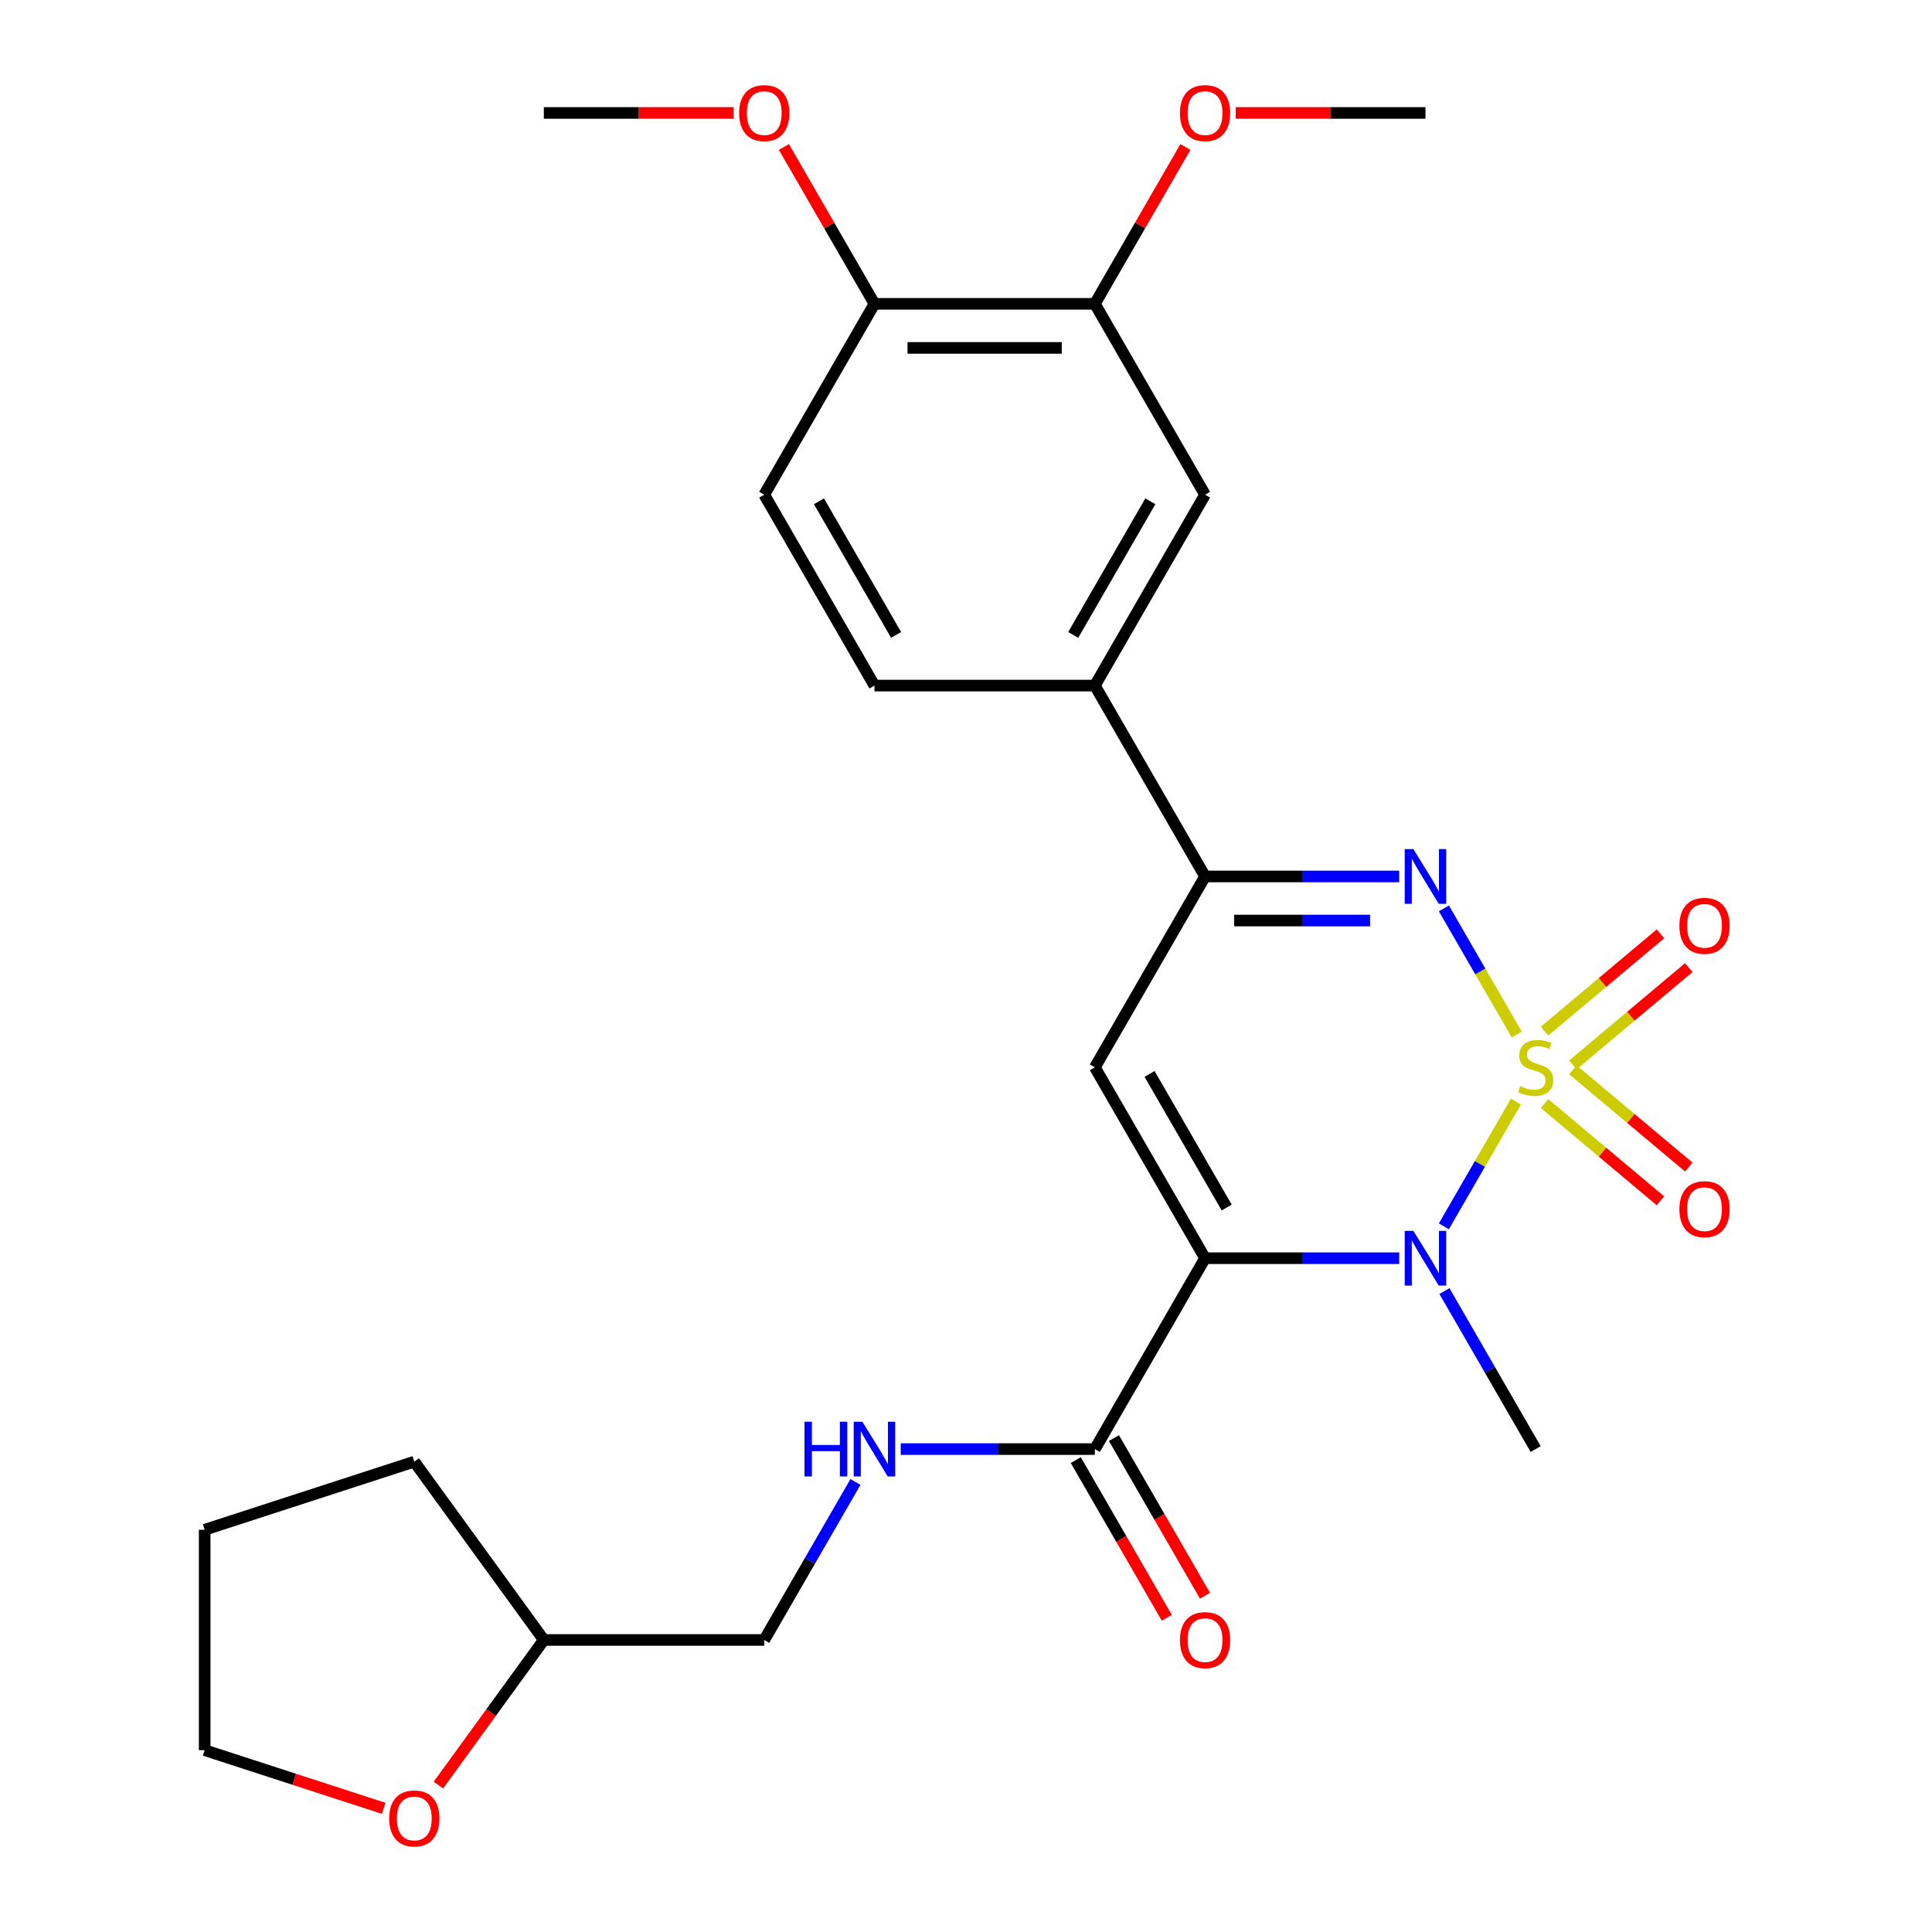 <?xml version='1.0' encoding='iso-8859-1'?>
<svg version='1.1' baseProfile='full'
              xmlns='http://www.w3.org/2000/svg'
                      xmlns:rdkit='http://www.rdkit.org/xml'
                      xmlns:xlink='http://www.w3.org/1999/xlink'
                  xml:space='preserve'
width='1000px' height='1000px' viewBox='0 0 1000 1000'>
<!-- END OF HEADER -->
<rect style='opacity:1.0;fill:#FFFFFF;stroke:none' width='1000' height='1000' x='0' y='0'> </rect>
<path class='bond-1' d='M 784.623,570.183 L 765.985,602.466' style='fill:none;fill-rule:evenodd;stroke:#CCCC00;stroke-width:6px;stroke-linecap:butt;stroke-linejoin:miter;stroke-opacity:1' />
<path class='bond-1' d='M 765.985,602.466 L 747.346,634.748' style='fill:none;fill-rule:evenodd;stroke:#0000FF;stroke-width:6px;stroke-linecap:butt;stroke-linejoin:miter;stroke-opacity:1' />
<path class='bond-2' d='M 785.062,535.479 L 766.211,502.827' style='fill:none;fill-rule:evenodd;stroke:#CCCC00;stroke-width:6px;stroke-linecap:butt;stroke-linejoin:miter;stroke-opacity:1' />
<path class='bond-2' d='M 766.211,502.827 L 747.359,470.175' style='fill:none;fill-rule:evenodd;stroke:#0000FF;stroke-width:6px;stroke-linecap:butt;stroke-linejoin:miter;stroke-opacity:1' />
<path class='bond-6' d='M 814.126,551.178 L 844.125,526.006' style='fill:none;fill-rule:evenodd;stroke:#CCCC00;stroke-width:6px;stroke-linecap:butt;stroke-linejoin:miter;stroke-opacity:1' />
<path class='bond-6' d='M 844.125,526.006 L 874.123,500.834' style='fill:none;fill-rule:evenodd;stroke:#FF0000;stroke-width:6px;stroke-linecap:butt;stroke-linejoin:miter;stroke-opacity:1' />
<path class='bond-6' d='M 799.46,533.7 L 829.458,508.528' style='fill:none;fill-rule:evenodd;stroke:#CCCC00;stroke-width:6px;stroke-linecap:butt;stroke-linejoin:miter;stroke-opacity:1' />
<path class='bond-6' d='M 829.458,508.528 L 859.457,483.356' style='fill:none;fill-rule:evenodd;stroke:#FF0000;stroke-width:6px;stroke-linecap:butt;stroke-linejoin:miter;stroke-opacity:1' />
<path class='bond-7' d='M 799.46,571.202 L 829.458,596.374' style='fill:none;fill-rule:evenodd;stroke:#CCCC00;stroke-width:6px;stroke-linecap:butt;stroke-linejoin:miter;stroke-opacity:1' />
<path class='bond-7' d='M 829.458,596.374 L 859.457,621.546' style='fill:none;fill-rule:evenodd;stroke:#FF0000;stroke-width:6px;stroke-linecap:butt;stroke-linejoin:miter;stroke-opacity:1' />
<path class='bond-7' d='M 814.126,553.724 L 844.125,578.896' style='fill:none;fill-rule:evenodd;stroke:#CCCC00;stroke-width:6px;stroke-linecap:butt;stroke-linejoin:miter;stroke-opacity:1' />
<path class='bond-7' d='M 844.125,578.896 L 874.123,604.067' style='fill:none;fill-rule:evenodd;stroke:#FF0000;stroke-width:6px;stroke-linecap:butt;stroke-linejoin:miter;stroke-opacity:1' />
<path class='bond-0' d='M 623.738,651.249 L 673.983,651.249' style='fill:none;fill-rule:evenodd;stroke:#000000;stroke-width:6px;stroke-linecap:butt;stroke-linejoin:miter;stroke-opacity:1' />
<path class='bond-0' d='M 673.983,651.249 L 724.228,651.249' style='fill:none;fill-rule:evenodd;stroke:#0000FF;stroke-width:6px;stroke-linecap:butt;stroke-linejoin:miter;stroke-opacity:1' />
<path class='bond-5' d='M 623.738,651.249 L 566.697,750.046' style='fill:none;fill-rule:evenodd;stroke:#000000;stroke-width:6px;stroke-linecap:butt;stroke-linejoin:miter;stroke-opacity:1' />
<path class='bond-27' d='M 623.738,651.249 L 566.697,552.451' style='fill:none;fill-rule:evenodd;stroke:#000000;stroke-width:6px;stroke-linecap:butt;stroke-linejoin:miter;stroke-opacity:1' />
<path class='bond-27' d='M 634.942,625.021 L 595.013,555.862' style='fill:none;fill-rule:evenodd;stroke:#000000;stroke-width:6px;stroke-linecap:butt;stroke-linejoin:miter;stroke-opacity:1' />
<path class='bond-17' d='M 747.642,668.261 L 771.251,709.154' style='fill:none;fill-rule:evenodd;stroke:#0000FF;stroke-width:6px;stroke-linecap:butt;stroke-linejoin:miter;stroke-opacity:1' />
<path class='bond-17' d='M 771.251,709.154 L 794.861,750.046' style='fill:none;fill-rule:evenodd;stroke:#000000;stroke-width:6px;stroke-linecap:butt;stroke-linejoin:miter;stroke-opacity:1' />
<path class='bond-4' d='M 724.228,453.653 L 673.983,453.653' style='fill:none;fill-rule:evenodd;stroke:#0000FF;stroke-width:6px;stroke-linecap:butt;stroke-linejoin:miter;stroke-opacity:1' />
<path class='bond-4' d='M 673.983,453.653 L 623.738,453.653' style='fill:none;fill-rule:evenodd;stroke:#000000;stroke-width:6px;stroke-linecap:butt;stroke-linejoin:miter;stroke-opacity:1' />
<path class='bond-4' d='M 709.155,476.469 L 673.983,476.469' style='fill:none;fill-rule:evenodd;stroke:#0000FF;stroke-width:6px;stroke-linecap:butt;stroke-linejoin:miter;stroke-opacity:1' />
<path class='bond-4' d='M 673.983,476.469 L 638.812,476.469' style='fill:none;fill-rule:evenodd;stroke:#000000;stroke-width:6px;stroke-linecap:butt;stroke-linejoin:miter;stroke-opacity:1' />
<path class='bond-3' d='M 566.697,552.451 L 623.738,453.653' style='fill:none;fill-rule:evenodd;stroke:#000000;stroke-width:6px;stroke-linecap:butt;stroke-linejoin:miter;stroke-opacity:1' />
<path class='bond-8' d='M 623.738,453.653 L 566.697,354.855' style='fill:none;fill-rule:evenodd;stroke:#000000;stroke-width:6px;stroke-linecap:butt;stroke-linejoin:miter;stroke-opacity:1' />
<path class='bond-9' d='M 566.697,750.046 L 516.452,750.046' style='fill:none;fill-rule:evenodd;stroke:#000000;stroke-width:6px;stroke-linecap:butt;stroke-linejoin:miter;stroke-opacity:1' />
<path class='bond-9' d='M 516.452,750.046 L 466.208,750.046' style='fill:none;fill-rule:evenodd;stroke:#0000FF;stroke-width:6px;stroke-linecap:butt;stroke-linejoin:miter;stroke-opacity:1' />
<path class='bond-13' d='M 556.818,755.75 L 580.381,796.563' style='fill:none;fill-rule:evenodd;stroke:#000000;stroke-width:6px;stroke-linecap:butt;stroke-linejoin:miter;stroke-opacity:1' />
<path class='bond-13' d='M 580.381,796.563 L 603.944,837.376' style='fill:none;fill-rule:evenodd;stroke:#FF0000;stroke-width:6px;stroke-linecap:butt;stroke-linejoin:miter;stroke-opacity:1' />
<path class='bond-13' d='M 576.577,744.342 L 600.14,785.155' style='fill:none;fill-rule:evenodd;stroke:#000000;stroke-width:6px;stroke-linecap:butt;stroke-linejoin:miter;stroke-opacity:1' />
<path class='bond-13' d='M 600.14,785.155 L 623.704,825.968' style='fill:none;fill-rule:evenodd;stroke:#FF0000;stroke-width:6px;stroke-linecap:butt;stroke-linejoin:miter;stroke-opacity:1' />
<path class='bond-10' d='M 566.697,354.855 L 623.738,256.058' style='fill:none;fill-rule:evenodd;stroke:#000000;stroke-width:6px;stroke-linecap:butt;stroke-linejoin:miter;stroke-opacity:1' />
<path class='bond-10' d='M 555.494,328.627 L 595.423,259.469' style='fill:none;fill-rule:evenodd;stroke:#000000;stroke-width:6px;stroke-linecap:butt;stroke-linejoin:miter;stroke-opacity:1' />
<path class='bond-14' d='M 566.697,354.855 L 452.615,354.855' style='fill:none;fill-rule:evenodd;stroke:#000000;stroke-width:6px;stroke-linecap:butt;stroke-linejoin:miter;stroke-opacity:1' />
<path class='bond-18' d='M 442.794,767.058 L 419.184,807.951' style='fill:none;fill-rule:evenodd;stroke:#0000FF;stroke-width:6px;stroke-linecap:butt;stroke-linejoin:miter;stroke-opacity:1' />
<path class='bond-18' d='M 419.184,807.951 L 395.575,848.844' style='fill:none;fill-rule:evenodd;stroke:#000000;stroke-width:6px;stroke-linecap:butt;stroke-linejoin:miter;stroke-opacity:1' />
<path class='bond-11' d='M 623.738,256.058 L 566.697,157.26' style='fill:none;fill-rule:evenodd;stroke:#000000;stroke-width:6px;stroke-linecap:butt;stroke-linejoin:miter;stroke-opacity:1' />
<path class='bond-19' d='M 566.697,157.26 L 590.134,116.667' style='fill:none;fill-rule:evenodd;stroke:#000000;stroke-width:6px;stroke-linecap:butt;stroke-linejoin:miter;stroke-opacity:1' />
<path class='bond-19' d='M 590.134,116.667 L 613.57,76.074' style='fill:none;fill-rule:evenodd;stroke:#FF0000;stroke-width:6px;stroke-linecap:butt;stroke-linejoin:miter;stroke-opacity:1' />
<path class='bond-28' d='M 566.697,157.26 L 452.615,157.26' style='fill:none;fill-rule:evenodd;stroke:#000000;stroke-width:6px;stroke-linecap:butt;stroke-linejoin:miter;stroke-opacity:1' />
<path class='bond-28' d='M 549.585,180.076 L 469.728,180.076' style='fill:none;fill-rule:evenodd;stroke:#000000;stroke-width:6px;stroke-linecap:butt;stroke-linejoin:miter;stroke-opacity:1' />
<path class='bond-12' d='M 452.615,157.26 L 395.575,256.058' style='fill:none;fill-rule:evenodd;stroke:#000000;stroke-width:6px;stroke-linecap:butt;stroke-linejoin:miter;stroke-opacity:1' />
<path class='bond-21' d='M 452.615,157.26 L 429.179,116.667' style='fill:none;fill-rule:evenodd;stroke:#000000;stroke-width:6px;stroke-linecap:butt;stroke-linejoin:miter;stroke-opacity:1' />
<path class='bond-21' d='M 429.179,116.667 L 405.743,76.074' style='fill:none;fill-rule:evenodd;stroke:#FF0000;stroke-width:6px;stroke-linecap:butt;stroke-linejoin:miter;stroke-opacity:1' />
<path class='bond-16' d='M 452.615,354.855 L 395.575,256.058' style='fill:none;fill-rule:evenodd;stroke:#000000;stroke-width:6px;stroke-linecap:butt;stroke-linejoin:miter;stroke-opacity:1' />
<path class='bond-16' d='M 463.819,328.627 L 423.89,259.469' style='fill:none;fill-rule:evenodd;stroke:#000000;stroke-width:6px;stroke-linecap:butt;stroke-linejoin:miter;stroke-opacity:1' />
<path class='bond-15' d='M 226.913,923.966 L 254.203,886.405' style='fill:none;fill-rule:evenodd;stroke:#FF0000;stroke-width:6px;stroke-linecap:butt;stroke-linejoin:miter;stroke-opacity:1' />
<path class='bond-15' d='M 254.203,886.405 L 281.493,848.844' style='fill:none;fill-rule:evenodd;stroke:#000000;stroke-width:6px;stroke-linecap:butt;stroke-linejoin:miter;stroke-opacity:1' />
<path class='bond-22' d='M 198.585,935.988 L 152.262,920.936' style='fill:none;fill-rule:evenodd;stroke:#FF0000;stroke-width:6px;stroke-linecap:butt;stroke-linejoin:miter;stroke-opacity:1' />
<path class='bond-22' d='M 152.262,920.936 L 105.939,905.885' style='fill:none;fill-rule:evenodd;stroke:#000000;stroke-width:6px;stroke-linecap:butt;stroke-linejoin:miter;stroke-opacity:1' />
<path class='bond-20' d='M 395.575,848.844 L 281.493,848.844' style='fill:none;fill-rule:evenodd;stroke:#000000;stroke-width:6px;stroke-linecap:butt;stroke-linejoin:miter;stroke-opacity:1' />
<path class='bond-23' d='M 639.59,58.462 L 688.705,58.462' style='fill:none;fill-rule:evenodd;stroke:#FF0000;stroke-width:6px;stroke-linecap:butt;stroke-linejoin:miter;stroke-opacity:1' />
<path class='bond-23' d='M 688.705,58.462 L 737.82,58.462' style='fill:none;fill-rule:evenodd;stroke:#000000;stroke-width:6px;stroke-linecap:butt;stroke-linejoin:miter;stroke-opacity:1' />
<path class='bond-25' d='M 281.493,848.844 L 214.437,756.55' style='fill:none;fill-rule:evenodd;stroke:#000000;stroke-width:6px;stroke-linecap:butt;stroke-linejoin:miter;stroke-opacity:1' />
<path class='bond-24' d='M 379.722,58.462 L 330.608,58.462' style='fill:none;fill-rule:evenodd;stroke:#FF0000;stroke-width:6px;stroke-linecap:butt;stroke-linejoin:miter;stroke-opacity:1' />
<path class='bond-24' d='M 330.608,58.462 L 281.493,58.462' style='fill:none;fill-rule:evenodd;stroke:#000000;stroke-width:6px;stroke-linecap:butt;stroke-linejoin:miter;stroke-opacity:1' />
<path class='bond-29' d='M 105.939,905.885 L 105.939,791.803' style='fill:none;fill-rule:evenodd;stroke:#000000;stroke-width:6px;stroke-linecap:butt;stroke-linejoin:miter;stroke-opacity:1' />
<path class='bond-26' d='M 214.437,756.55 L 105.939,791.803' style='fill:none;fill-rule:evenodd;stroke:#000000;stroke-width:6px;stroke-linecap:butt;stroke-linejoin:miter;stroke-opacity:1' />
<path  class='atom-0' d='M 786.861 562.171
Q 787.181 562.291, 788.501 562.851
Q 789.821 563.411, 791.261 563.771
Q 792.741 564.091, 794.181 564.091
Q 796.861 564.091, 798.421 562.811
Q 799.981 561.491, 799.981 559.211
Q 799.981 557.651, 799.181 556.691
Q 798.421 555.731, 797.221 555.211
Q 796.021 554.691, 794.021 554.091
Q 791.501 553.331, 789.981 552.611
Q 788.501 551.891, 787.421 550.371
Q 786.381 548.851, 786.381 546.291
Q 786.381 542.731, 788.781 540.531
Q 791.221 538.331, 796.021 538.331
Q 799.301 538.331, 803.021 539.891
L 802.101 542.971
Q 798.701 541.571, 796.141 541.571
Q 793.381 541.571, 791.861 542.731
Q 790.341 543.851, 790.381 545.811
Q 790.381 547.331, 791.141 548.251
Q 791.941 549.171, 793.061 549.691
Q 794.221 550.211, 796.141 550.811
Q 798.701 551.611, 800.221 552.411
Q 801.741 553.211, 802.821 554.851
Q 803.941 556.451, 803.941 559.211
Q 803.941 563.131, 801.301 565.251
Q 798.701 567.331, 794.341 567.331
Q 791.821 567.331, 789.901 566.771
Q 788.021 566.251, 785.781 565.331
L 786.861 562.171
' fill='#CCCC00'/>
<path  class='atom-2' d='M 731.56 637.089
L 740.84 652.089
Q 741.76 653.569, 743.24 656.249
Q 744.72 658.929, 744.8 659.089
L 744.8 637.089
L 748.56 637.089
L 748.56 665.409
L 744.68 665.409
L 734.72 649.009
Q 733.56 647.089, 732.32 644.889
Q 731.12 642.689, 730.76 642.009
L 730.76 665.409
L 727.08 665.409
L 727.08 637.089
L 731.56 637.089
' fill='#0000FF'/>
<path  class='atom-3' d='M 731.56 439.493
L 740.84 454.493
Q 741.76 455.973, 743.24 458.653
Q 744.72 461.333, 744.8 461.493
L 744.8 439.493
L 748.56 439.493
L 748.56 467.813
L 744.68 467.813
L 734.72 451.413
Q 733.56 449.493, 732.32 447.293
Q 731.12 445.093, 730.76 444.413
L 730.76 467.813
L 727.08 467.813
L 727.08 439.493
L 731.56 439.493
' fill='#0000FF'/>
<path  class='atom-7' d='M 869.253 479.2
Q 869.253 472.4, 872.613 468.6
Q 875.973 464.8, 882.253 464.8
Q 888.533 464.8, 891.893 468.6
Q 895.253 472.4, 895.253 479.2
Q 895.253 486.08, 891.853 490
Q 888.453 493.88, 882.253 493.88
Q 876.013 493.88, 872.613 490
Q 869.253 486.12, 869.253 479.2
M 882.253 490.68
Q 886.573 490.68, 888.893 487.8
Q 891.253 484.88, 891.253 479.2
Q 891.253 473.64, 888.893 470.84
Q 886.573 468, 882.253 468
Q 877.933 468, 875.573 470.8
Q 873.253 473.6, 873.253 479.2
Q 873.253 484.92, 875.573 487.8
Q 877.933 490.68, 882.253 490.68
' fill='#FF0000'/>
<path  class='atom-8' d='M 869.253 625.861
Q 869.253 619.061, 872.613 615.261
Q 875.973 611.461, 882.253 611.461
Q 888.533 611.461, 891.893 615.261
Q 895.253 619.061, 895.253 625.861
Q 895.253 632.741, 891.853 636.661
Q 888.453 640.541, 882.253 640.541
Q 876.013 640.541, 872.613 636.661
Q 869.253 632.781, 869.253 625.861
M 882.253 637.341
Q 886.573 637.341, 888.893 634.461
Q 891.253 631.541, 891.253 625.861
Q 891.253 620.301, 888.893 617.501
Q 886.573 614.661, 882.253 614.661
Q 877.933 614.661, 875.573 617.461
Q 873.253 620.261, 873.253 625.861
Q 873.253 631.581, 875.573 634.461
Q 877.933 637.341, 882.253 637.341
' fill='#FF0000'/>
<path  class='atom-10' d='M 416.395 735.886
L 420.235 735.886
L 420.235 747.926
L 434.715 747.926
L 434.715 735.886
L 438.555 735.886
L 438.555 764.206
L 434.715 764.206
L 434.715 751.126
L 420.235 751.126
L 420.235 764.206
L 416.395 764.206
L 416.395 735.886
' fill='#0000FF'/>
<path  class='atom-10' d='M 446.355 735.886
L 455.635 750.886
Q 456.555 752.366, 458.035 755.046
Q 459.515 757.726, 459.595 757.886
L 459.595 735.886
L 463.355 735.886
L 463.355 764.206
L 459.475 764.206
L 449.515 747.806
Q 448.355 745.886, 447.115 743.686
Q 445.915 741.486, 445.555 740.806
L 445.555 764.206
L 441.875 764.206
L 441.875 735.886
L 446.355 735.886
' fill='#0000FF'/>
<path  class='atom-14' d='M 610.738 848.924
Q 610.738 842.124, 614.098 838.324
Q 617.458 834.524, 623.738 834.524
Q 630.018 834.524, 633.378 838.324
Q 636.738 842.124, 636.738 848.924
Q 636.738 855.804, 633.338 859.724
Q 629.938 863.604, 623.738 863.604
Q 617.498 863.604, 614.098 859.724
Q 610.738 855.844, 610.738 848.924
M 623.738 860.404
Q 628.058 860.404, 630.378 857.524
Q 632.738 854.604, 632.738 848.924
Q 632.738 843.364, 630.378 840.564
Q 628.058 837.724, 623.738 837.724
Q 619.418 837.724, 617.058 840.524
Q 614.738 843.324, 614.738 848.924
Q 614.738 854.644, 617.058 857.524
Q 619.418 860.404, 623.738 860.404
' fill='#FF0000'/>
<path  class='atom-16' d='M 201.437 941.218
Q 201.437 934.418, 204.797 930.618
Q 208.157 926.818, 214.437 926.818
Q 220.717 926.818, 224.077 930.618
Q 227.437 934.418, 227.437 941.218
Q 227.437 948.098, 224.037 952.018
Q 220.637 955.898, 214.437 955.898
Q 208.197 955.898, 204.797 952.018
Q 201.437 948.138, 201.437 941.218
M 214.437 952.698
Q 218.757 952.698, 221.077 949.818
Q 223.437 946.898, 223.437 941.218
Q 223.437 935.658, 221.077 932.858
Q 218.757 930.018, 214.437 930.018
Q 210.117 930.018, 207.757 932.818
Q 205.437 935.618, 205.437 941.218
Q 205.437 946.938, 207.757 949.818
Q 210.117 952.698, 214.437 952.698
' fill='#FF0000'/>
<path  class='atom-20' d='M 610.738 58.542
Q 610.738 51.742, 614.098 47.942
Q 617.458 44.142, 623.738 44.142
Q 630.018 44.142, 633.378 47.942
Q 636.738 51.742, 636.738 58.542
Q 636.738 65.422, 633.338 69.342
Q 629.938 73.222, 623.738 73.222
Q 617.498 73.222, 614.098 69.342
Q 610.738 65.462, 610.738 58.542
M 623.738 70.022
Q 628.058 70.022, 630.378 67.142
Q 632.738 64.222, 632.738 58.542
Q 632.738 52.982, 630.378 50.182
Q 628.058 47.342, 623.738 47.342
Q 619.418 47.342, 617.058 50.142
Q 614.738 52.942, 614.738 58.542
Q 614.738 64.262, 617.058 67.142
Q 619.418 70.022, 623.738 70.022
' fill='#FF0000'/>
<path  class='atom-22' d='M 382.575 58.542
Q 382.575 51.742, 385.935 47.942
Q 389.295 44.142, 395.575 44.142
Q 401.855 44.142, 405.215 47.942
Q 408.575 51.742, 408.575 58.542
Q 408.575 65.422, 405.175 69.342
Q 401.775 73.222, 395.575 73.222
Q 389.335 73.222, 385.935 69.342
Q 382.575 65.462, 382.575 58.542
M 395.575 70.022
Q 399.895 70.022, 402.215 67.142
Q 404.575 64.222, 404.575 58.542
Q 404.575 52.982, 402.215 50.182
Q 399.895 47.342, 395.575 47.342
Q 391.255 47.342, 388.895 50.142
Q 386.575 52.942, 386.575 58.542
Q 386.575 64.262, 388.895 67.142
Q 391.255 70.022, 395.575 70.022
' fill='#FF0000'/>
</svg>

